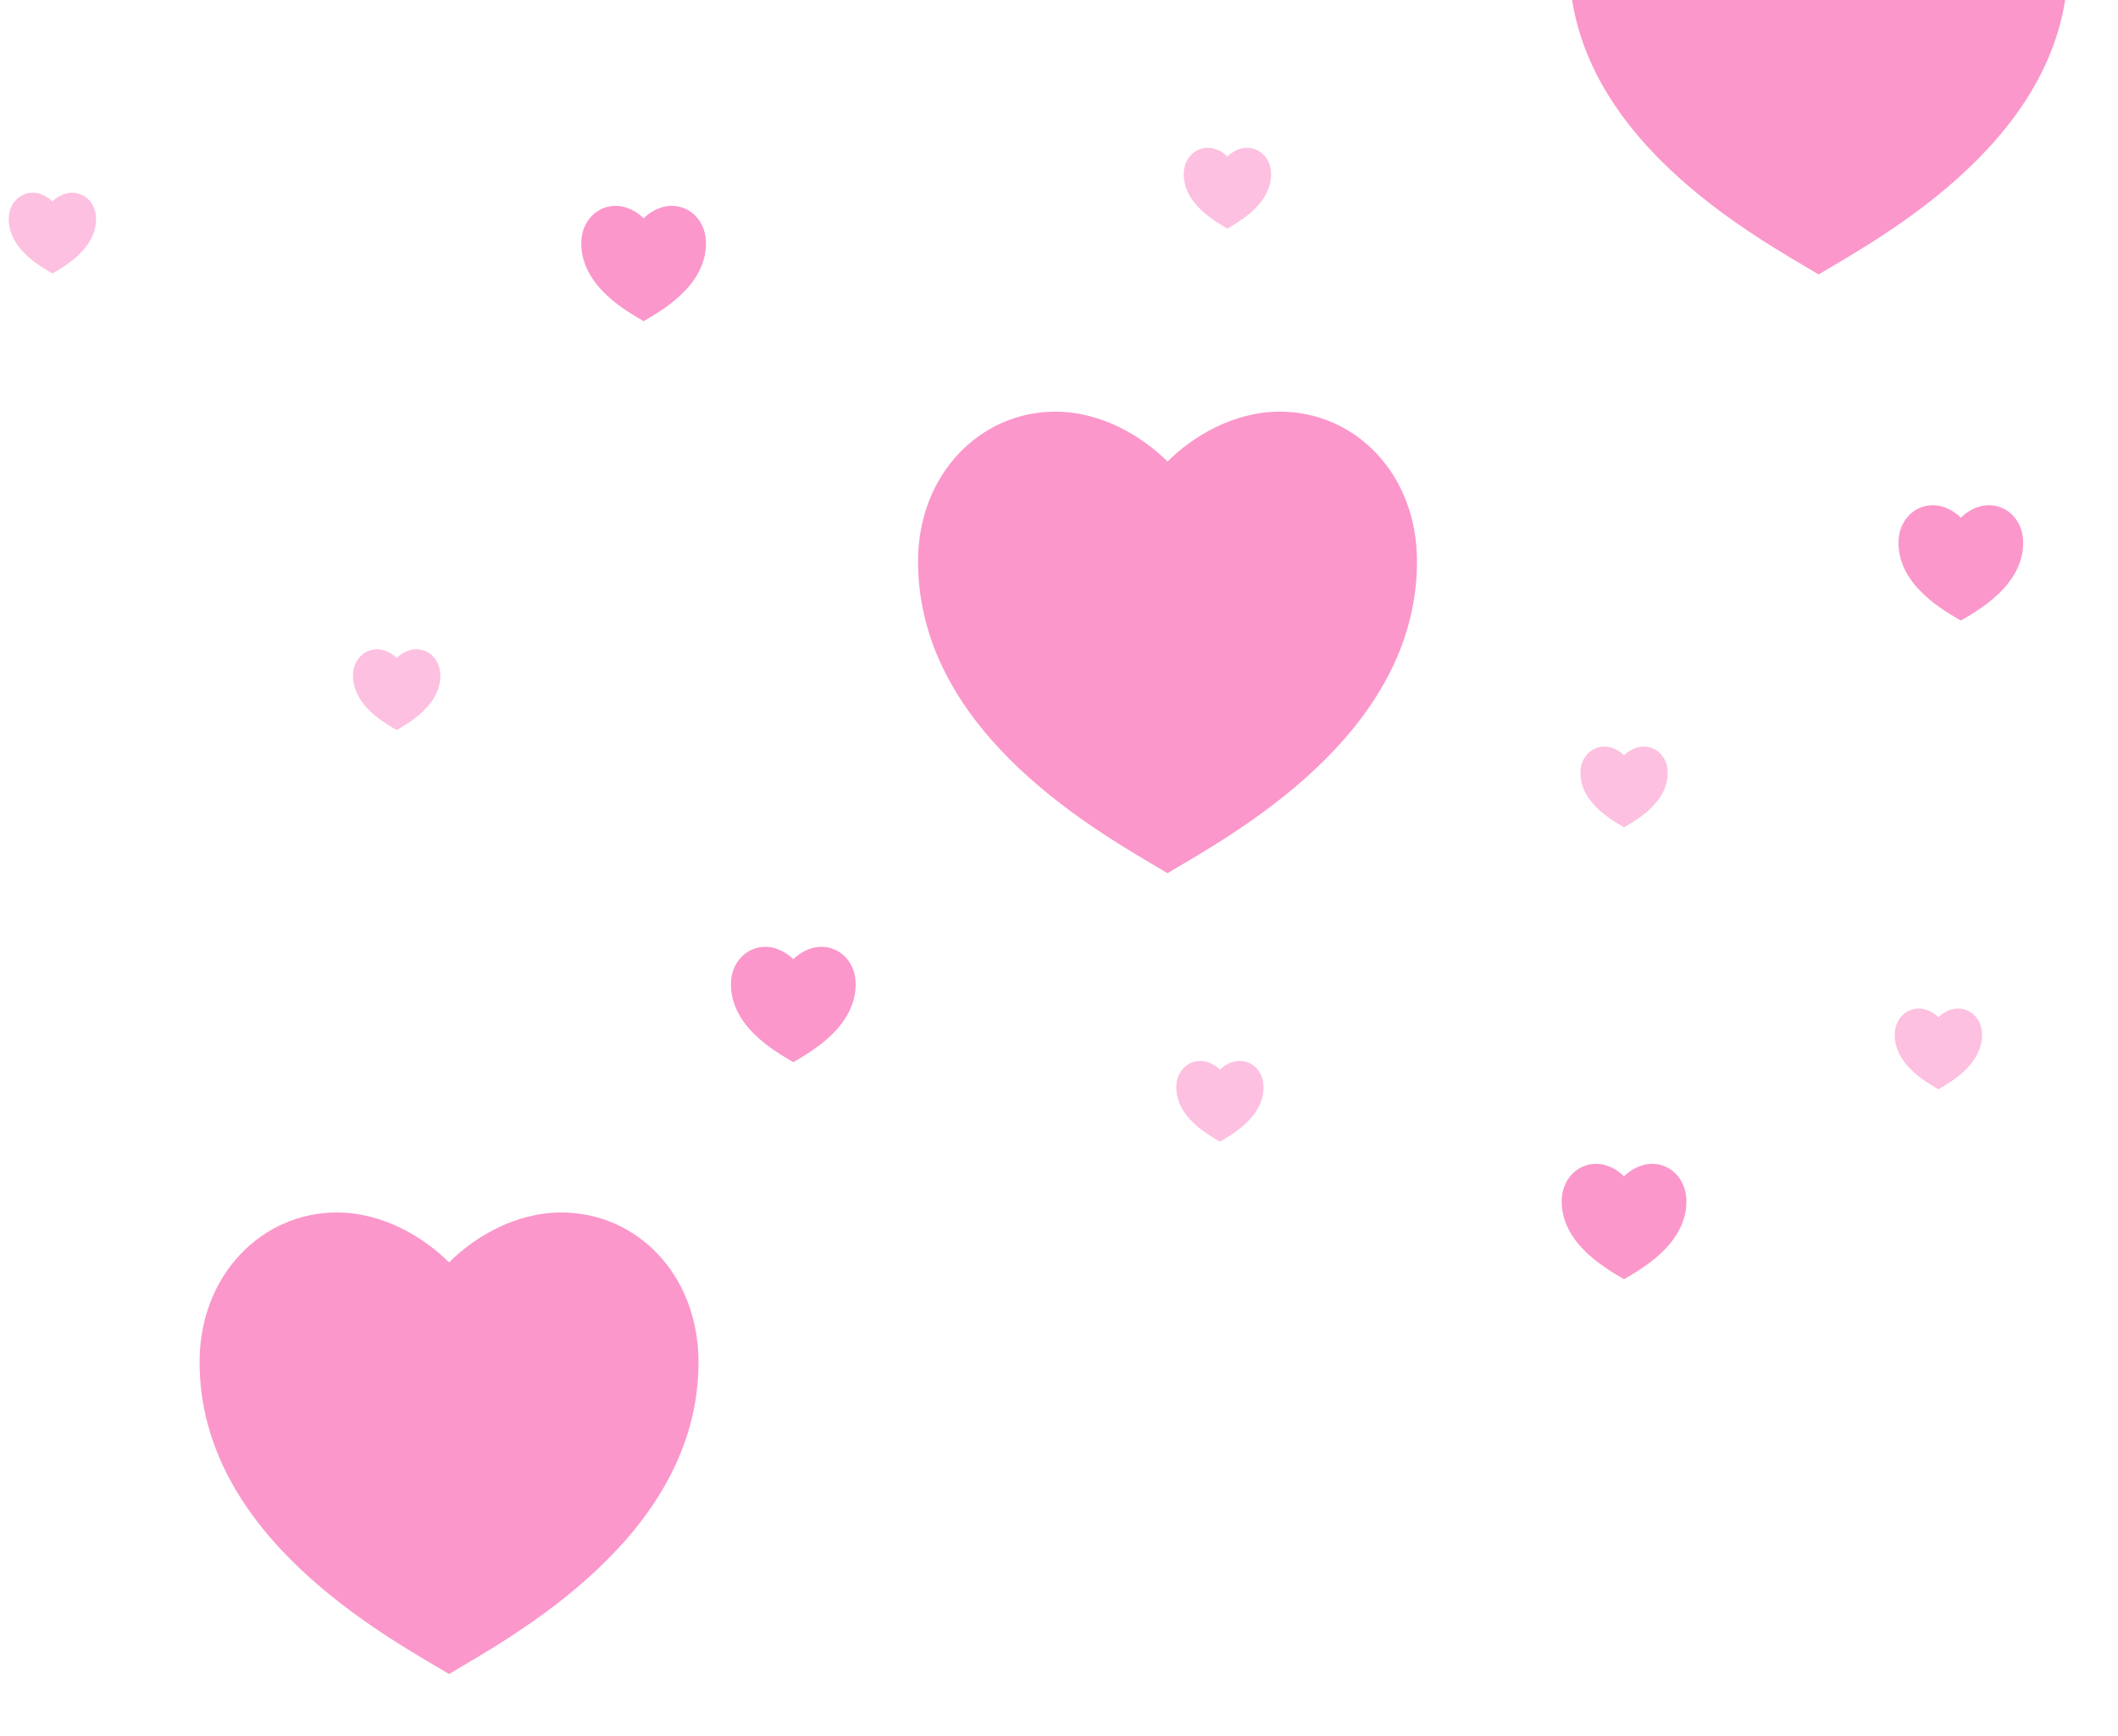 <svg width="283" height="232" viewBox="0 0 283 232" fill="none" xmlns="http://www.w3.org/2000/svg">
<path d="M171 55C181.125 55 189.333 63.333 189.333 75C189.333 98.333 164.333 111.667 156 116.667C147.667 111.667 122.667 98.333 122.667 75C122.667 63.333 131 55 141 55C147.2 55 152.667 58.333 156 61.667C159.333 58.333 164.8 55 171 55Z" fill="#FB97CB"/>
<path d="M258 -25C268.125 -25 276.333 -16.667 276.333 -5C276.333 18.333 251.333 31.667 243 36.667C234.667 31.667 209.667 18.333 209.667 -5C209.667 -16.667 218 -25 228 -25C234.2 -25 239.667 -21.667 243 -18.333C246.333 -21.667 251.8 -25 258 -25Z" fill="#FB97CB"/>
<path d="M75 162C85.125 162 93.333 170.333 93.333 182C93.333 205.333 68.333 218.667 60 223.667C51.666 218.667 26.666 205.333 26.666 182C26.666 170.333 35 162 45 162C51.2 162 56.666 165.333 60 168.667C63.333 165.333 68.8 162 75 162Z" fill="#FB97CB"/>
<path d="M109.75 126.5C112.281 126.5 114.333 128.583 114.333 131.5C114.333 137.333 108.083 140.667 106 141.917C103.917 140.667 97.666 137.333 97.666 131.5C97.666 128.583 99.75 126.5 102.25 126.5C103.8 126.5 105.167 127.333 106 128.167C106.833 127.333 108.2 126.5 109.75 126.5Z" fill="#FB97CB"/>
<path d="M265.75 67.5C268.281 67.5 270.333 69.583 270.333 72.5C270.333 78.333 264.083 81.667 262 82.917C259.917 81.667 253.667 78.333 253.667 72.5C253.667 69.583 255.75 67.5 258.25 67.5C259.8 67.5 261.167 68.333 262 69.167C262.833 68.333 264.2 67.5 265.75 67.5Z" fill="#FB97CB"/>
<path d="M89.75 27.5C92.281 27.5 94.333 29.583 94.333 32.5C94.333 38.333 88.083 41.667 86 42.917C83.916 41.667 77.666 38.333 77.666 32.5C77.666 29.583 79.75 27.5 82.25 27.5C83.8 27.5 85.166 28.333 86 29.167C86.833 28.333 88.2 27.5 89.75 27.5Z" fill="#FB97CB"/>
<path d="M220.75 155.5C223.281 155.5 225.333 157.583 225.333 160.5C225.333 166.333 219.083 169.667 217 170.917C214.917 169.667 208.667 166.333 208.667 160.5C208.667 157.583 210.75 155.5 213.25 155.5C214.8 155.5 216.167 156.333 217 157.167C217.833 156.333 219.2 155.5 220.75 155.5Z" fill="#FB97CB"/>
<path d="M165.625 141.75C167.397 141.75 168.833 143.208 168.833 145.25C168.833 149.333 164.458 151.667 163 152.542C161.542 151.667 157.167 149.333 157.167 145.25C157.167 143.208 158.625 141.75 160.375 141.75C161.46 141.75 162.417 142.333 163 142.917C163.583 142.333 164.54 141.75 165.625 141.75Z" fill="#FB97CB" fill-opacity="0.6"/>
<path d="M261.625 134.75C263.397 134.75 264.833 136.208 264.833 138.25C264.833 142.333 260.458 144.667 259 145.542C257.542 144.667 253.167 142.333 253.167 138.25C253.167 136.208 254.625 134.75 256.375 134.75C257.46 134.75 258.417 135.333 259 135.917C259.583 135.333 260.54 134.75 261.625 134.75Z" fill="#FB97CB" fill-opacity="0.6"/>
<path d="M55.625 86.75C57.397 86.75 58.833 88.208 58.833 90.25C58.833 94.333 54.458 96.667 53 97.542C51.541 96.667 47.166 94.333 47.166 90.25C47.166 88.208 48.625 86.75 50.375 86.75C51.46 86.75 52.416 87.333 53 87.917C53.583 87.333 54.54 86.75 55.625 86.75Z" fill="#FB97CB" fill-opacity="0.6"/>
<path d="M166.625 19.75C168.397 19.75 169.833 21.208 169.833 23.25C169.833 27.333 165.458 29.667 164 30.542C162.542 29.667 158.167 27.333 158.167 23.25C158.167 21.208 159.625 19.75 161.375 19.75C162.46 19.75 163.417 20.333 164 20.917C164.583 20.333 165.54 19.75 166.625 19.75Z" fill="#FB97CB" fill-opacity="0.6"/>
<path d="M9.625 25.75C11.397 25.75 12.833 27.208 12.833 29.25C12.833 33.333 8.458 35.667 7 36.542C5.542 35.667 1.167 33.333 1.167 29.25C1.167 27.208 2.625 25.75 4.375 25.75C5.46 25.75 6.417 26.333 7 26.917C7.583 26.333 8.54 25.75 9.625 25.75Z" fill="#FB97CB" fill-opacity="0.6"/>
<path d="M219.625 99.75C221.397 99.75 222.833 101.208 222.833 103.25C222.833 107.333 218.458 109.667 217 110.542C215.542 109.667 211.167 107.333 211.167 103.25C211.167 101.208 212.625 99.75 214.375 99.75C215.46 99.75 216.417 100.333 217 100.917C217.583 100.333 218.54 99.75 219.625 99.75Z" fill="#FB97CB" fill-opacity="0.6"/>
</svg>
